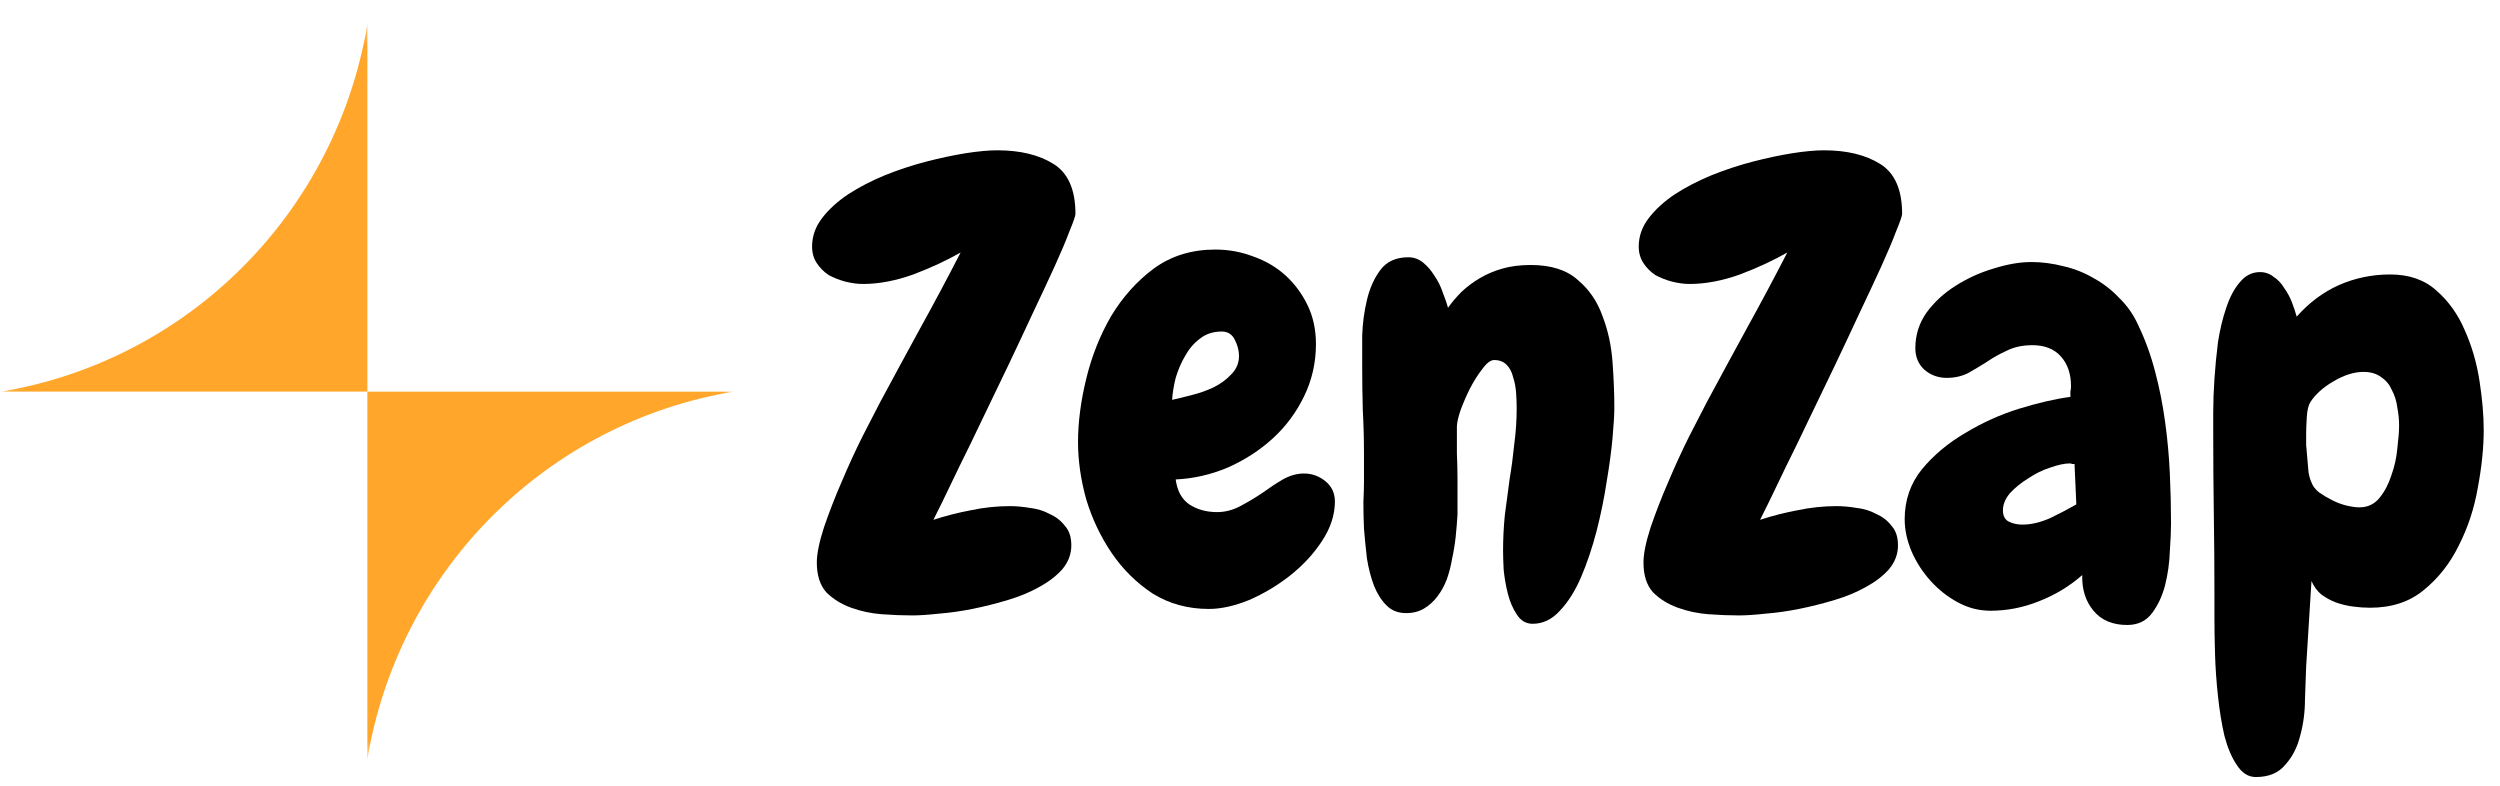<svg width="140" height="44" viewBox="0 0 140 44" fill="none" xmlns="http://www.w3.org/2000/svg">
<path d="M139.088 24.086C139.088 25.062 138.978 26.137 138.757 27.313C138.558 28.466 138.204 29.542 137.696 30.54C137.21 31.538 136.558 32.369 135.741 33.035C134.945 33.7 133.94 34.033 132.724 34.033C132.415 34.033 132.095 34.011 131.763 33.966C131.432 33.922 131.112 33.844 130.802 33.733C130.515 33.623 130.25 33.478 130.007 33.301C129.764 33.101 129.576 32.846 129.443 32.536L129.145 37.326C129.123 37.836 129.101 38.446 129.079 39.156C129.079 39.865 128.99 40.542 128.814 41.185C128.659 41.828 128.383 42.371 127.985 42.815C127.609 43.281 127.057 43.514 126.328 43.514C125.908 43.514 125.554 43.292 125.267 42.848C124.98 42.427 124.748 41.884 124.571 41.218C124.416 40.553 124.295 39.81 124.207 38.989C124.118 38.169 124.063 37.382 124.041 36.627C124.019 35.873 124.008 35.186 124.008 34.565C124.008 33.944 124.008 33.489 124.008 33.201C124.008 31.715 123.997 30.24 123.974 28.777C123.952 27.291 123.941 25.805 123.941 24.319C123.941 24.053 123.941 23.643 123.941 23.088C123.941 22.512 123.963 21.89 124.008 21.225C124.052 20.56 124.118 19.872 124.207 19.163C124.317 18.453 124.472 17.81 124.671 17.233C124.87 16.634 125.123 16.158 125.433 15.803C125.742 15.426 126.118 15.237 126.56 15.237C126.847 15.237 127.101 15.326 127.322 15.503C127.565 15.659 127.764 15.869 127.919 16.136C128.095 16.38 128.239 16.646 128.35 16.934C128.46 17.222 128.548 17.488 128.615 17.732C129.3 16.956 130.084 16.368 130.968 15.969C131.874 15.57 132.835 15.37 133.851 15.37C134.912 15.37 135.774 15.67 136.437 16.269C137.122 16.867 137.652 17.61 138.028 18.497C138.425 19.384 138.702 20.338 138.856 21.358C139.011 22.356 139.088 23.266 139.088 24.086ZM134.349 23.82C134.349 23.487 134.315 23.155 134.249 22.822C134.205 22.467 134.106 22.146 133.951 21.857C133.818 21.547 133.62 21.303 133.354 21.125C133.089 20.926 132.758 20.826 132.36 20.826C131.83 20.826 131.266 21.003 130.67 21.358C130.095 21.691 129.664 22.079 129.377 22.523C129.267 22.7 129.2 22.988 129.178 23.387C129.156 23.787 129.145 24.086 129.145 24.286C129.145 24.441 129.145 24.652 129.145 24.918C129.167 25.162 129.189 25.417 129.211 25.683C129.233 25.949 129.255 26.204 129.278 26.448C129.322 26.692 129.377 26.881 129.443 27.014C129.51 27.213 129.653 27.402 129.874 27.579C130.095 27.734 130.338 27.878 130.603 28.012C130.868 28.145 131.134 28.244 131.399 28.311C131.686 28.377 131.929 28.411 132.128 28.411C132.592 28.411 132.968 28.233 133.255 27.878C133.542 27.524 133.763 27.102 133.918 26.614C134.095 26.127 134.205 25.627 134.249 25.117C134.315 24.585 134.349 24.153 134.349 23.82Z" fill="black"/>
<path d="M121.577 29.311C121.577 29.71 121.555 30.231 121.511 30.875C121.489 31.518 121.4 32.15 121.245 32.771C121.091 33.369 120.848 33.891 120.516 34.334C120.185 34.778 119.721 34.999 119.124 34.999C118.307 34.999 117.677 34.733 117.235 34.201C116.793 33.669 116.583 33.004 116.605 32.205C115.898 32.826 115.092 33.314 114.186 33.669C113.302 34.024 112.396 34.201 111.468 34.201C110.827 34.201 110.22 34.046 109.645 33.735C109.071 33.425 108.562 33.026 108.121 32.538C107.679 32.05 107.325 31.506 107.06 30.908C106.795 30.287 106.662 29.677 106.662 29.078C106.662 28.014 106.983 27.082 107.623 26.284C108.286 25.485 109.093 24.809 110.043 24.255C110.993 23.678 111.998 23.223 113.059 22.891C114.142 22.558 115.103 22.336 115.942 22.225C115.942 22.114 115.942 22.015 115.942 21.926C115.965 21.837 115.976 21.737 115.976 21.626C115.976 20.939 115.788 20.384 115.412 19.963C115.037 19.542 114.506 19.331 113.821 19.331C113.269 19.331 112.794 19.431 112.396 19.631C111.998 19.808 111.623 20.018 111.269 20.262C110.916 20.484 110.562 20.695 110.209 20.895C109.855 21.072 109.457 21.161 109.015 21.161C108.529 21.161 108.109 21.005 107.756 20.695C107.424 20.384 107.259 19.985 107.259 19.497C107.259 18.765 107.469 18.1 107.888 17.502C108.33 16.903 108.872 16.404 109.513 16.005C110.175 15.583 110.882 15.262 111.634 15.04C112.407 14.796 113.114 14.674 113.755 14.674C114.352 14.674 114.948 14.752 115.545 14.907C116.141 15.04 116.705 15.262 117.235 15.572C117.765 15.86 118.24 16.226 118.66 16.67C119.102 17.091 119.456 17.59 119.721 18.167C120.119 18.987 120.439 19.863 120.682 20.795C120.925 21.704 121.113 22.647 121.245 23.622C121.378 24.576 121.466 25.541 121.511 26.517C121.555 27.47 121.577 28.402 121.577 29.311ZM116.274 28.246L116.174 25.984C116.13 25.984 116.086 25.984 116.042 25.984C115.998 25.962 115.954 25.951 115.909 25.951C115.622 25.951 115.258 26.029 114.816 26.184C114.396 26.317 113.987 26.517 113.589 26.783C113.191 27.027 112.849 27.304 112.562 27.614C112.297 27.925 112.164 28.246 112.164 28.579C112.164 28.89 112.275 29.1 112.495 29.211C112.716 29.322 112.971 29.378 113.258 29.378C113.744 29.378 114.263 29.255 114.816 29.012C115.368 28.745 115.854 28.49 116.274 28.246Z" fill="black"/>
<path d="M106.519 11.976C106.519 12.087 106.408 12.409 106.187 12.941C105.988 13.473 105.712 14.128 105.359 14.904C105.005 15.68 104.596 16.556 104.132 17.532C103.69 18.486 103.226 19.472 102.74 20.493C102.254 21.491 101.779 22.477 101.315 23.453C100.851 24.429 100.42 25.316 100.022 26.115C99.647 26.891 99.326 27.556 99.061 28.11C98.796 28.643 98.63 28.975 98.564 29.109C99.249 28.887 99.945 28.709 100.652 28.576C101.381 28.421 102.11 28.343 102.84 28.343C103.193 28.343 103.569 28.377 103.967 28.443C104.364 28.488 104.729 28.599 105.06 28.776C105.414 28.931 105.701 29.153 105.922 29.441C106.165 29.707 106.287 30.073 106.287 30.539C106.287 31.027 106.121 31.47 105.789 31.87C105.458 32.247 105.027 32.579 104.497 32.868C103.989 33.156 103.403 33.4 102.74 33.599C102.077 33.799 101.414 33.965 100.751 34.099C100.089 34.231 99.459 34.32 98.862 34.365C98.266 34.431 97.769 34.464 97.371 34.464C96.863 34.464 96.299 34.442 95.68 34.398C95.084 34.353 94.509 34.231 93.957 34.032C93.405 33.832 92.941 33.544 92.565 33.167C92.212 32.768 92.035 32.213 92.035 31.504C92.035 31.016 92.167 30.362 92.432 29.541C92.72 28.698 93.051 27.844 93.427 26.98C93.802 26.092 94.189 25.25 94.587 24.451C95.007 23.631 95.338 22.988 95.581 22.522C96.332 21.125 97.084 19.739 97.835 18.364C98.608 16.966 99.359 15.558 100.089 14.139C99.315 14.582 98.431 14.993 97.437 15.37C96.443 15.725 95.504 15.902 94.62 15.902C94.311 15.902 93.979 15.857 93.626 15.769C93.294 15.68 92.985 15.558 92.698 15.403C92.432 15.225 92.212 15.004 92.035 14.738C91.858 14.472 91.769 14.161 91.769 13.806C91.769 13.229 91.957 12.697 92.333 12.209C92.709 11.721 93.195 11.278 93.791 10.879C94.41 10.479 95.095 10.125 95.846 9.814C96.62 9.504 97.393 9.249 98.166 9.049C98.94 8.849 99.669 8.694 100.354 8.583C101.061 8.472 101.657 8.417 102.144 8.417C103.425 8.417 104.475 8.672 105.292 9.182C106.11 9.692 106.519 10.624 106.519 11.976Z" fill="black"/>
<path d="M85.829 34.932C85.453 34.932 85.155 34.755 84.934 34.4C84.713 34.068 84.547 33.679 84.437 33.236C84.326 32.792 84.249 32.349 84.205 31.905C84.183 31.439 84.172 31.085 84.172 30.841C84.172 30.175 84.205 29.51 84.271 28.845C84.359 28.179 84.448 27.514 84.536 26.849C84.647 26.183 84.735 25.518 84.801 24.853C84.89 24.187 84.934 23.522 84.934 22.857C84.934 22.591 84.923 22.302 84.901 21.992C84.879 21.681 84.823 21.393 84.735 21.127C84.669 20.839 84.547 20.606 84.37 20.428C84.194 20.251 83.962 20.162 83.674 20.162C83.475 20.162 83.254 20.329 83.011 20.661C82.769 20.972 82.536 21.338 82.316 21.759C82.117 22.158 81.94 22.569 81.785 22.99C81.653 23.389 81.586 23.689 81.586 23.888C81.586 24.376 81.586 24.875 81.586 25.385C81.608 25.873 81.62 26.372 81.62 26.882V28.811C81.597 29.211 81.564 29.621 81.52 30.042C81.476 30.464 81.409 30.874 81.321 31.273C81.255 31.672 81.156 32.06 81.023 32.437C80.89 32.792 80.714 33.114 80.493 33.402C80.294 33.668 80.051 33.89 79.763 34.068C79.476 34.245 79.134 34.334 78.736 34.334C78.294 34.334 77.929 34.19 77.642 33.901C77.355 33.613 77.123 33.247 76.946 32.803C76.769 32.338 76.637 31.828 76.548 31.273C76.482 30.697 76.427 30.142 76.383 29.61C76.361 29.055 76.35 28.556 76.35 28.113C76.372 27.647 76.383 27.281 76.383 27.015V25.451C76.383 24.609 76.361 23.777 76.316 22.957C76.294 22.136 76.283 21.316 76.283 20.495C76.283 20.051 76.283 19.486 76.283 18.798C76.305 18.111 76.394 17.445 76.548 16.802C76.703 16.137 76.957 15.572 77.311 15.106C77.664 14.64 78.183 14.407 78.868 14.407C79.178 14.407 79.454 14.507 79.697 14.707C79.94 14.906 80.15 15.15 80.327 15.438C80.526 15.727 80.68 16.037 80.791 16.37C80.923 16.703 81.023 16.991 81.089 17.235C81.31 16.924 81.564 16.625 81.851 16.337C82.161 16.048 82.503 15.793 82.879 15.572C83.254 15.35 83.674 15.172 84.138 15.039C84.603 14.906 85.133 14.84 85.729 14.84C86.856 14.84 87.729 15.117 88.348 15.671C88.988 16.204 89.452 16.88 89.74 17.701C90.049 18.499 90.237 19.364 90.303 20.295C90.37 21.227 90.403 22.07 90.403 22.824C90.403 23.201 90.37 23.766 90.303 24.52C90.237 25.252 90.126 26.073 89.972 26.982C89.839 27.869 89.651 28.789 89.408 29.743C89.165 30.674 88.878 31.528 88.546 32.304C88.215 33.081 87.817 33.713 87.353 34.201C86.912 34.688 86.403 34.932 85.829 34.932Z" fill="black"/>
<path d="M74.754 28.079C74.754 28.834 74.511 29.576 74.025 30.308C73.56 31.018 72.964 31.661 72.235 32.238C71.528 32.792 70.765 33.247 69.948 33.602C69.13 33.934 68.379 34.101 67.694 34.101C66.523 34.101 65.473 33.812 64.545 33.236C63.639 32.637 62.877 31.883 62.258 30.974C61.64 30.064 61.165 29.066 60.833 27.98C60.524 26.871 60.369 25.795 60.369 24.753C60.369 23.644 60.524 22.457 60.833 21.193C61.142 19.929 61.606 18.765 62.225 17.7C62.866 16.636 63.661 15.749 64.612 15.039C65.584 14.329 66.733 13.975 68.058 13.975C68.81 13.975 69.528 14.108 70.213 14.374C70.898 14.618 71.495 14.973 72.003 15.438C72.511 15.904 72.92 16.459 73.229 17.102C73.538 17.745 73.693 18.466 73.693 19.264C73.693 20.306 73.472 21.282 73.03 22.191C72.588 23.101 72.003 23.888 71.274 24.553C70.544 25.219 69.705 25.762 68.755 26.183C67.804 26.582 66.832 26.804 65.838 26.849C65.926 27.492 66.18 27.957 66.6 28.246C67.042 28.534 67.561 28.678 68.158 28.678C68.6 28.678 69.031 28.567 69.451 28.346C69.871 28.124 70.279 27.88 70.677 27.614C71.075 27.326 71.461 27.07 71.837 26.849C72.235 26.627 72.632 26.516 73.03 26.516C73.472 26.516 73.87 26.66 74.223 26.948C74.577 27.237 74.754 27.614 74.754 28.079ZM69.384 19.929C69.384 19.641 69.307 19.342 69.152 19.031C68.998 18.721 68.755 18.565 68.423 18.565C67.937 18.565 67.528 18.698 67.197 18.965C66.865 19.209 66.589 19.53 66.368 19.929C66.147 20.306 65.971 20.716 65.838 21.16C65.728 21.604 65.661 22.014 65.639 22.391C65.948 22.324 66.313 22.236 66.733 22.125C67.175 22.014 67.584 21.87 67.959 21.692C68.357 21.493 68.688 21.249 68.953 20.96C69.241 20.672 69.384 20.328 69.384 19.929Z" fill="black"/>
<path d="M60.225 11.976C60.225 12.087 60.115 12.409 59.894 12.941C59.695 13.473 59.419 14.128 59.066 14.904C58.712 15.68 58.303 16.556 57.839 17.532C57.397 18.486 56.933 19.472 56.447 20.493C55.961 21.491 55.486 22.477 55.022 23.453C54.558 24.429 54.127 25.316 53.729 26.115C53.354 26.891 53.033 27.556 52.768 28.11C52.503 28.643 52.337 28.975 52.271 29.109C52.956 28.887 53.652 28.709 54.359 28.576C55.088 28.421 55.818 28.343 56.547 28.343C56.9 28.343 57.276 28.377 57.673 28.443C58.071 28.488 58.436 28.599 58.767 28.776C59.121 28.931 59.408 29.153 59.629 29.441C59.872 29.707 59.994 30.073 59.994 30.539C59.994 31.027 59.828 31.47 59.496 31.87C59.165 32.247 58.734 32.579 58.204 32.868C57.696 33.156 57.11 33.4 56.447 33.599C55.784 33.799 55.121 33.965 54.459 34.099C53.796 34.231 53.166 34.32 52.569 34.365C51.973 34.431 51.475 34.464 51.078 34.464C50.57 34.464 50.006 34.442 49.388 34.398C48.791 34.353 48.217 34.231 47.664 34.032C47.112 33.832 46.648 33.544 46.272 33.167C45.919 32.768 45.742 32.213 45.742 31.504C45.742 31.016 45.874 30.362 46.139 29.541C46.427 28.698 46.758 27.844 47.134 26.98C47.509 26.092 47.896 25.25 48.294 24.451C48.714 23.631 49.045 22.988 49.288 22.522C50.039 21.125 50.791 19.739 51.542 18.364C52.315 16.966 53.066 15.558 53.796 14.139C53.022 14.582 52.138 14.993 51.144 15.37C50.15 15.725 49.211 15.902 48.327 15.902C48.017 15.902 47.686 15.857 47.333 15.769C47.001 15.68 46.692 15.558 46.404 15.403C46.139 15.225 45.919 15.004 45.742 14.738C45.565 14.472 45.477 14.161 45.477 13.806C45.477 13.229 45.664 12.697 46.04 12.209C46.416 11.721 46.902 11.278 47.498 10.879C48.117 10.479 48.802 10.125 49.553 9.814C50.327 9.504 51.1 9.249 51.873 9.049C52.647 8.849 53.376 8.694 54.061 8.583C54.768 8.472 55.364 8.417 55.851 8.417C57.132 8.417 58.182 8.672 58.999 9.182C59.817 9.692 60.225 10.624 60.225 11.976Z" fill="black"/>
<mask id="mask0_38793_3581" style="mask-type:luminance" maskUnits="userSpaceOnUse" x="0" y="1" width="42" height="42">
<path d="M41.078 1.361H0.068V42.523H41.078V1.361Z" fill="white"/>
</mask>
<g mask="url(#mask0_38793_3581)">
<path d="M0.068 21.93H20.573V1.361C19.714 6.507 17.276 11.255 13.6 14.943C9.924 18.63 5.194 21.073 0.068 21.93Z" fill="#FFA62B"/>
<path d="M20.572 42.524V21.932H41.077C35.948 22.788 31.214 25.234 27.538 28.927C23.861 32.619 21.425 37.373 20.572 42.524Z" fill="#FFA62B"/>
</g>
</svg>
